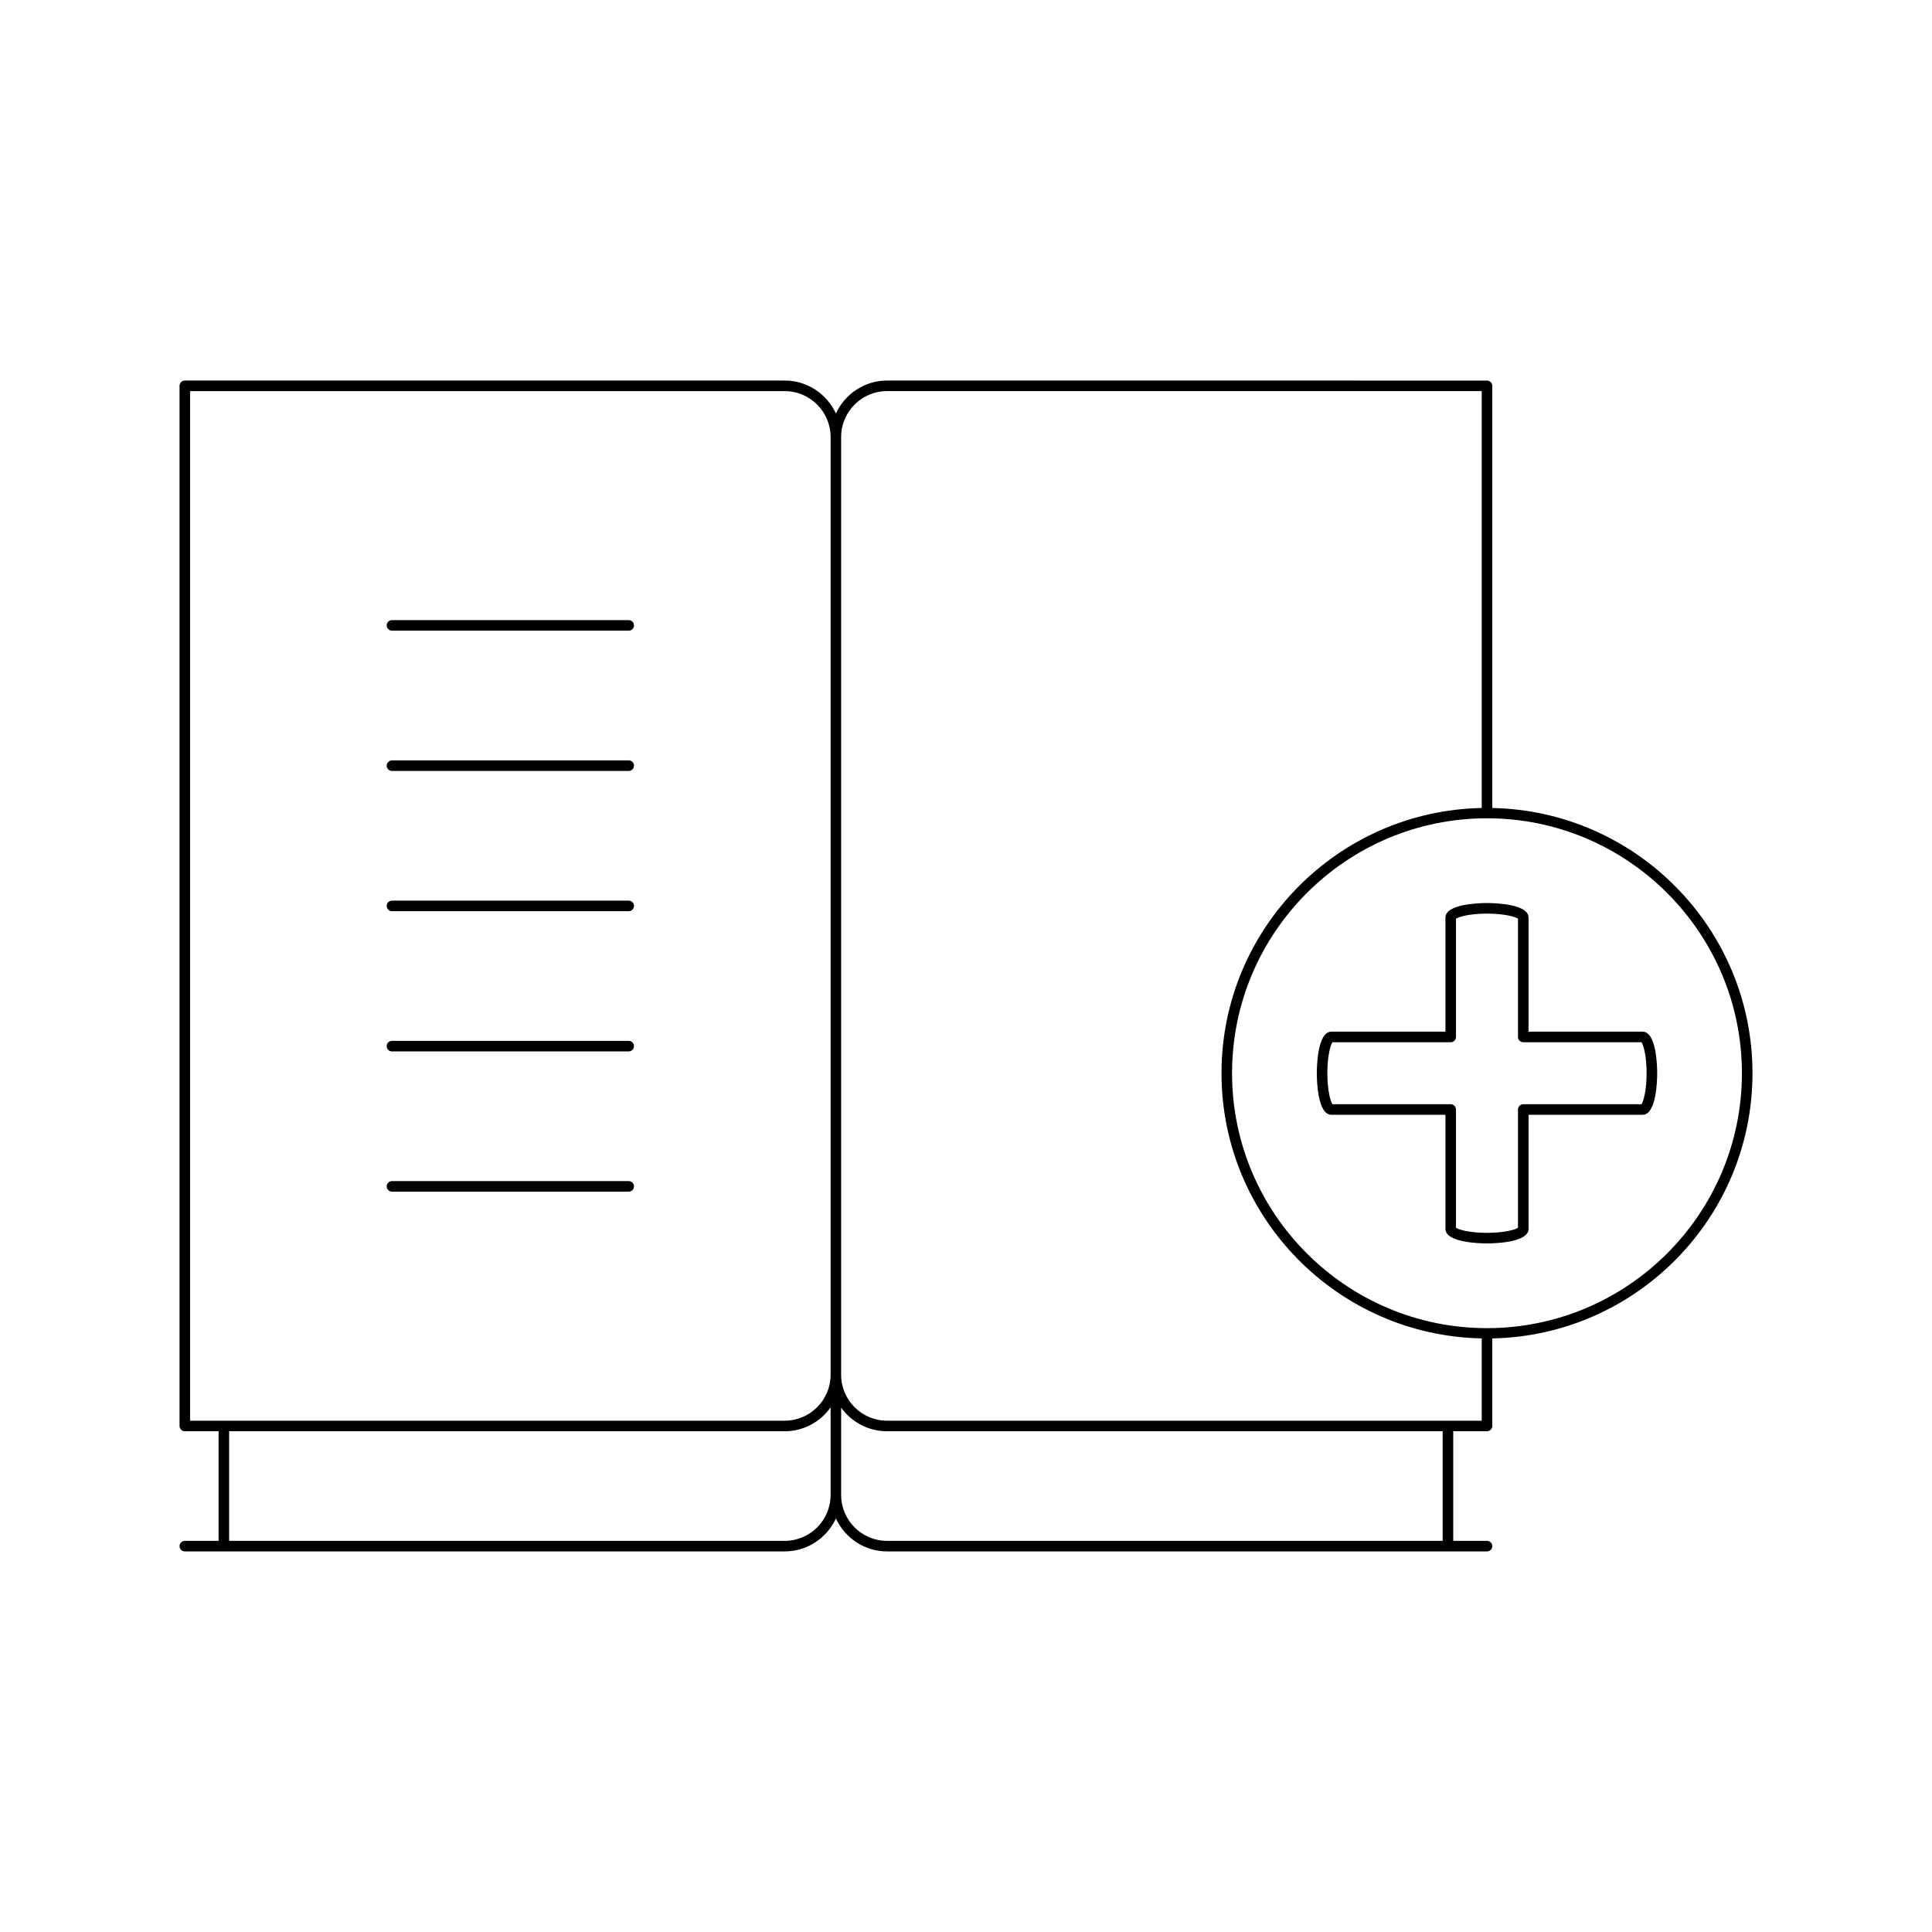 <?xml version="1.0" encoding="UTF-8"?>
<!-- Uploaded to: ICON Repo, www.svgrepo.com, Generator: ICON Repo Mixer Tools -->
<svg fill="#000000" width="800px" height="800px" version="1.1" viewBox="144 144 512 512" xmlns="http://www.w3.org/2000/svg">
 <g>
  <path d="m579.31 417.4h-30.227v-30.227c0-3.672-9.172-3.859-11.012-3.859-1.84 0-11.012 0.188-11.012 3.859v30.227h-30.227c-3.676 0-3.863 9.18-3.863 11.016 0 1.836 0.188 11.012 3.863 11.012h30.227v30.23c0 3.672 9.172 3.859 11.012 3.859 1.84 0 11.012-0.188 11.012-3.859v-30.23h30.227c3.672 0 3.863-9.172 3.863-11.012-0.004-1.836-0.188-11.016-3.863-11.016zm-0.289 19.227h-31.34c-0.773 0-1.398 0.629-1.398 1.398v31.348c-0.715 0.508-3.621 1.344-8.215 1.344s-7.5-0.836-8.215-1.344v-31.348c0-0.77-0.625-1.398-1.398-1.398h-31.34c-0.508-0.715-1.352-3.617-1.352-8.211s0.84-7.5 1.352-8.215h31.34c0.773 0 1.398-0.629 1.398-1.398v-31.34c0.715-0.508 3.621-1.344 8.215-1.344s7.5 0.836 8.215 1.344v31.34c0 0.77 0.625 1.398 1.398 1.398h31.34c0.508 0.715 1.352 3.625 1.348 8.215 0 4.594-0.84 7.496-1.348 8.211z"/>
  <path d="m310.62 457h-62.746c-0.773 0-1.398 0.629-1.398 1.398 0 0.77 0.625 1.398 1.398 1.398h62.742c0.773 0 1.398-0.629 1.398-1.398 0.004-0.77-0.621-1.398-1.395-1.398z"/>
  <path d="m310.62 308.34h-62.746c-0.773 0-1.398 0.629-1.398 1.398 0 0.77 0.625 1.398 1.398 1.398h62.742c0.773 0 1.398-0.629 1.398-1.398 0.004-0.77-0.621-1.398-1.395-1.398z"/>
  <path d="m310.62 419.84h-62.746c-0.773 0-1.398 0.629-1.398 1.398s0.625 1.398 1.398 1.398h62.742c0.773 0 1.398-0.629 1.398-1.398 0.004-0.77-0.621-1.398-1.395-1.398z"/>
  <path d="m310.62 382.68h-62.746c-0.773 0-1.398 0.629-1.398 1.398s0.625 1.398 1.398 1.398h62.742c0.773 0 1.398-0.629 1.398-1.398 0.004-0.77-0.621-1.398-1.395-1.398z"/>
  <path d="m310.62 345.51h-62.746c-0.773 0-1.398 0.629-1.398 1.398 0 0.77 0.625 1.398 1.398 1.398h62.742c0.773 0 1.398-0.629 1.398-1.398 0.004-0.77-0.621-1.398-1.395-1.398z"/>
  <path d="m539.47 358.13v-111.88c0-0.77-0.625-1.398-1.398-1.398l-158.98-0.004c-6.023 0-11.195 3.598-13.566 8.738-2.371-5.144-7.543-8.738-13.566-8.738h-158.98c-0.773 0-1.398 0.629-1.398 1.398v275.65c0 0.77 0.625 1.398 1.398 1.398h8.949v29.051h-8.949c-0.773 0-1.398 0.629-1.398 1.398 0 0.77 0.625 1.398 1.398 1.398h158.98c6.023 0 11.195-3.598 13.566-8.738 2.371 5.144 7.543 8.738 13.566 8.738h158.98c0.773 0 1.398-0.629 1.398-1.398 0-0.77-0.625-1.398-1.398-1.398h-8.949v-29.051h8.949c0.773 0 1.398-0.629 1.398-1.398v-23.199c38.145-0.754 68.957-31.961 68.957-70.285 0.004-38.324-30.809-69.531-68.953-70.285zm-175.35 182.05c0 6.707-5.457 12.168-12.168 12.168h-147.23v-29.051h147.23c5.023 0 9.453-2.508 12.168-6.316zm0-31.848c0 6.707-5.457 12.168-12.168 12.168h-157.58v-272.85h157.58c6.711 0 12.168 5.461 12.168 12.168zm162.2 44.016h-147.24c-6.707 0-12.168-5.461-12.168-12.168v-23.141c2.719 3.789 7.16 6.258 12.168 6.258h147.24zm10.348-31.848h-157.59c-6.707 0-12.168-5.461-12.168-12.168v-248.52c0-6.707 5.457-12.168 12.168-12.168h157.59v110.48c-38.145 0.754-68.957 31.961-68.957 70.285 0 38.324 30.812 69.531 68.957 70.285zm1.398-24.527c-37.25 0-67.559-30.309-67.559-67.559s30.309-67.559 67.559-67.559 67.559 30.309 67.559 67.559-30.309 67.559-67.559 67.559z"/>
 </g>
</svg>